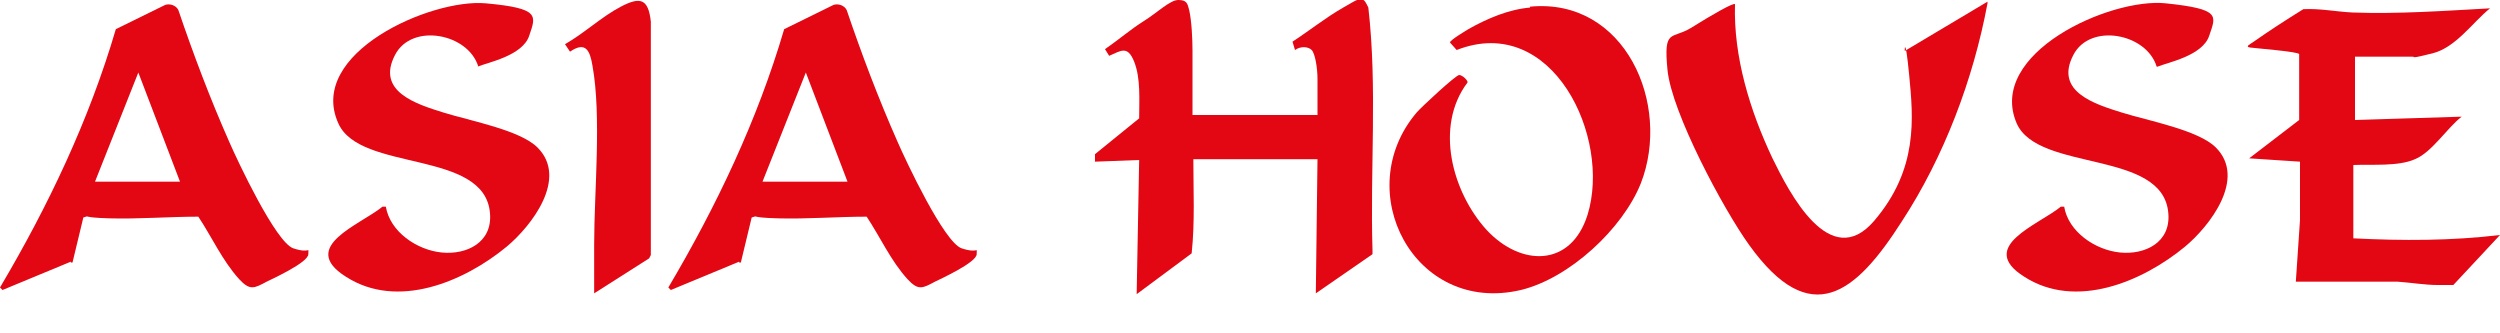 <?xml version="1.0" encoding="UTF-8"?>
<svg xmlns="http://www.w3.org/2000/svg" id="Ebene_1" version="1.1" viewBox="0 0 300 40">
  <defs>
    <style>
      .st0 {
        fill: #e30613;
      }
    </style>
  </defs>
  <path class="st0" d="M143.2,19c0,3.8.2,7.6-.2,11.4l-6.6,4.9.3-16.1-5.3.2v-.9l5.3-4.3c0-2.2.2-4.8-.6-6.8s-1.6-1.3-3-.7l-.5-.8c1.6-1.1,3.1-2.4,4.7-3.4s3.1-2.5,4.1-2.5,1.1.4,1.3,1.2c.3,1.3.4,3.5.4,4.9v7.7h15v-4.3c0-1.4-.3-3.1-.7-3.5s-1.3-.5-2,0l-.3-1c2-1.3,4-2.9,6.1-4.1s2.3-1.5,3,0c1.1,9.6.2,19.4.5,29.1v.5l-6.8,4.7.2-16.1h-14.9Z"></path>
  <path class="st0" d="M183.6.8c11.4-1.1,17,11.7,13.3,21.2-2.2,5.5-8.6,11.4-14.4,12.8-12.8,3-20.5-11.9-12.5-21.3.5-.6,4.7-4.5,5.1-4.5s1.1.7,1,.9c-4,5.3-1.8,13.2,2.3,17.7,4.1,4.4,10.1,4.5,12.1-1.8,2.9-9.3-4.2-24.3-15.7-19.8l-.8-.9c0-.3,1.9-1.4,2.2-1.6,2.3-1.3,4.9-2.4,7.5-2.6h-.1Z"></path>
  <path class="st0" d="M282.4,28.6c5.9.3,11.8.3,17.6-.4l-5.6,6h-1.9c-1.5,0-3.3-.3-4.8-.4-4.1,0-8.1,0-12.2,0l.5-7.4v-7l-6.1-.4,6-4.6v-7.9c0-.3-5.2-.7-5.9-.8s.2-.5.3-.6c2-1.4,4-2.7,6.1-4,2-.1,3.9.3,5.9.4,5.5.2,11-.2,16.5-.5-2.1,1.7-4.1,4.7-6.9,5.4s-2,.4-2.4.4h-6.9v7.6l12.8-.4c-1.7,1.3-3.6,4.3-5.6,5.1-2,.9-5.2.6-7.4.7v8.9h0Z"></path>
  <path class="st0" d="M238.5.4c-1.7,9.1-5.2,18.4-10.3,26.2-5.5,8.6-10.9,13.1-18.3,2.8-3.1-4.3-9.3-15.9-9.8-21s.5-3.6,2.9-5.1,5-3,5.2-2.8c-.2,6.3,1.8,12.8,4.5,18.5,2,4.1,6.9,13.7,12.2,7.5s4.7-12.3,4.2-17.5-.6-2.7-.5-2.9L238.5.2v.2Z"></path>
  <path class="st0" d="M8.5,31.4L.3,34.8l-.3-.3C5.8,24.7,10.7,14.4,13.9,3.5l5.9-2.9c.5-.2,1.3,0,1.6.6,1.8,5.3,3.8,10.6,6.1,15.8,1,2.3,5.6,12.1,7.7,12.8s1.8-.3,1.8.7-4.4,3-5,3.3c-1.5.8-2,1.1-3.3-.3-2-2.2-3.3-5.1-4.9-7.5-3.6,0-7.1.3-10.7.2s-2.1-.4-3.1-.1l-1.3,5.4h-.2ZM21.6,21.8l-5-13.1-5.2,13.1h10.2Z"></path>
  <path class="st0" d="M88.7,31.4l-8.2,3.4-.3-.3c5.8-9.8,10.7-20.1,13.9-31l5.9-2.9c.5-.2,1.3,0,1.6.6,1.8,5.3,3.8,10.6,6.1,15.8,1,2.3,5.6,12.1,7.7,12.8s1.8-.3,1.8.7-4.4,3-5,3.3c-1.5.8-2,1.1-3.3-.3-2-2.2-3.3-5.1-4.9-7.5-3.6,0-7.1.3-10.7.2s-2.1-.4-3.1-.1l-1.3,5.4h-.2ZM101.7,21.8l-5-13.1-5.2,13.1h10.2Z"></path>
  <path class="st0" d="M57.4,8c-1.2-4-8-5.3-10-1.4-2.3,4.4,2.6,5.9,5.8,6.9s9.2,2.1,11.3,4.2c3.7,3.7-.7,9.4-3.7,11.9-5.1,4.2-13.1,7.6-19.3,3.6-5.7-3.6,1.7-6.2,4.4-8.4h.4c.5,3,3.7,5.2,6.7,5.5s6.1-1.2,5.8-4.7c-.6-7.7-15.6-4.9-18.2-10.8C36.8,6.4,51.7-.2,58.3.4c6.6.6,6,1.5,5.2,3.9-.8,2.4-5,3.2-6.2,3.7h.1Z"></path>
  <path class="st0" d="M258.8,8c-1.2-4-8-5.3-10-1.4-2.3,4.4,2.6,5.9,5.8,6.9s9.2,2.1,11.3,4.2c3.7,3.7-.7,9.4-3.7,11.9-5.1,4.2-13.1,7.6-19.3,3.6-5.7-3.6,1.7-6.2,4.4-8.4h.4c.5,3,3.7,5.2,6.7,5.5s6.1-1.2,5.8-4.7c-.6-7.7-15.6-4.9-18.2-10.8-3.6-8.4,11.2-15.1,17.9-14.4s6,1.5,5.2,3.9-5,3.2-6.2,3.7h0Z"></path>
  <path class="st0" d="M71.3,35.1v-5.8c0-6.3.9-15.3-.2-21.4-.3-1.8-.8-3-2.7-1.7l-.6-.9c2.3-1.3,4.4-3.3,6.7-4.5s3.3-1,3.6,1.8v28l-.2.4-6.6,4.2h0Z"></path>
</svg>

